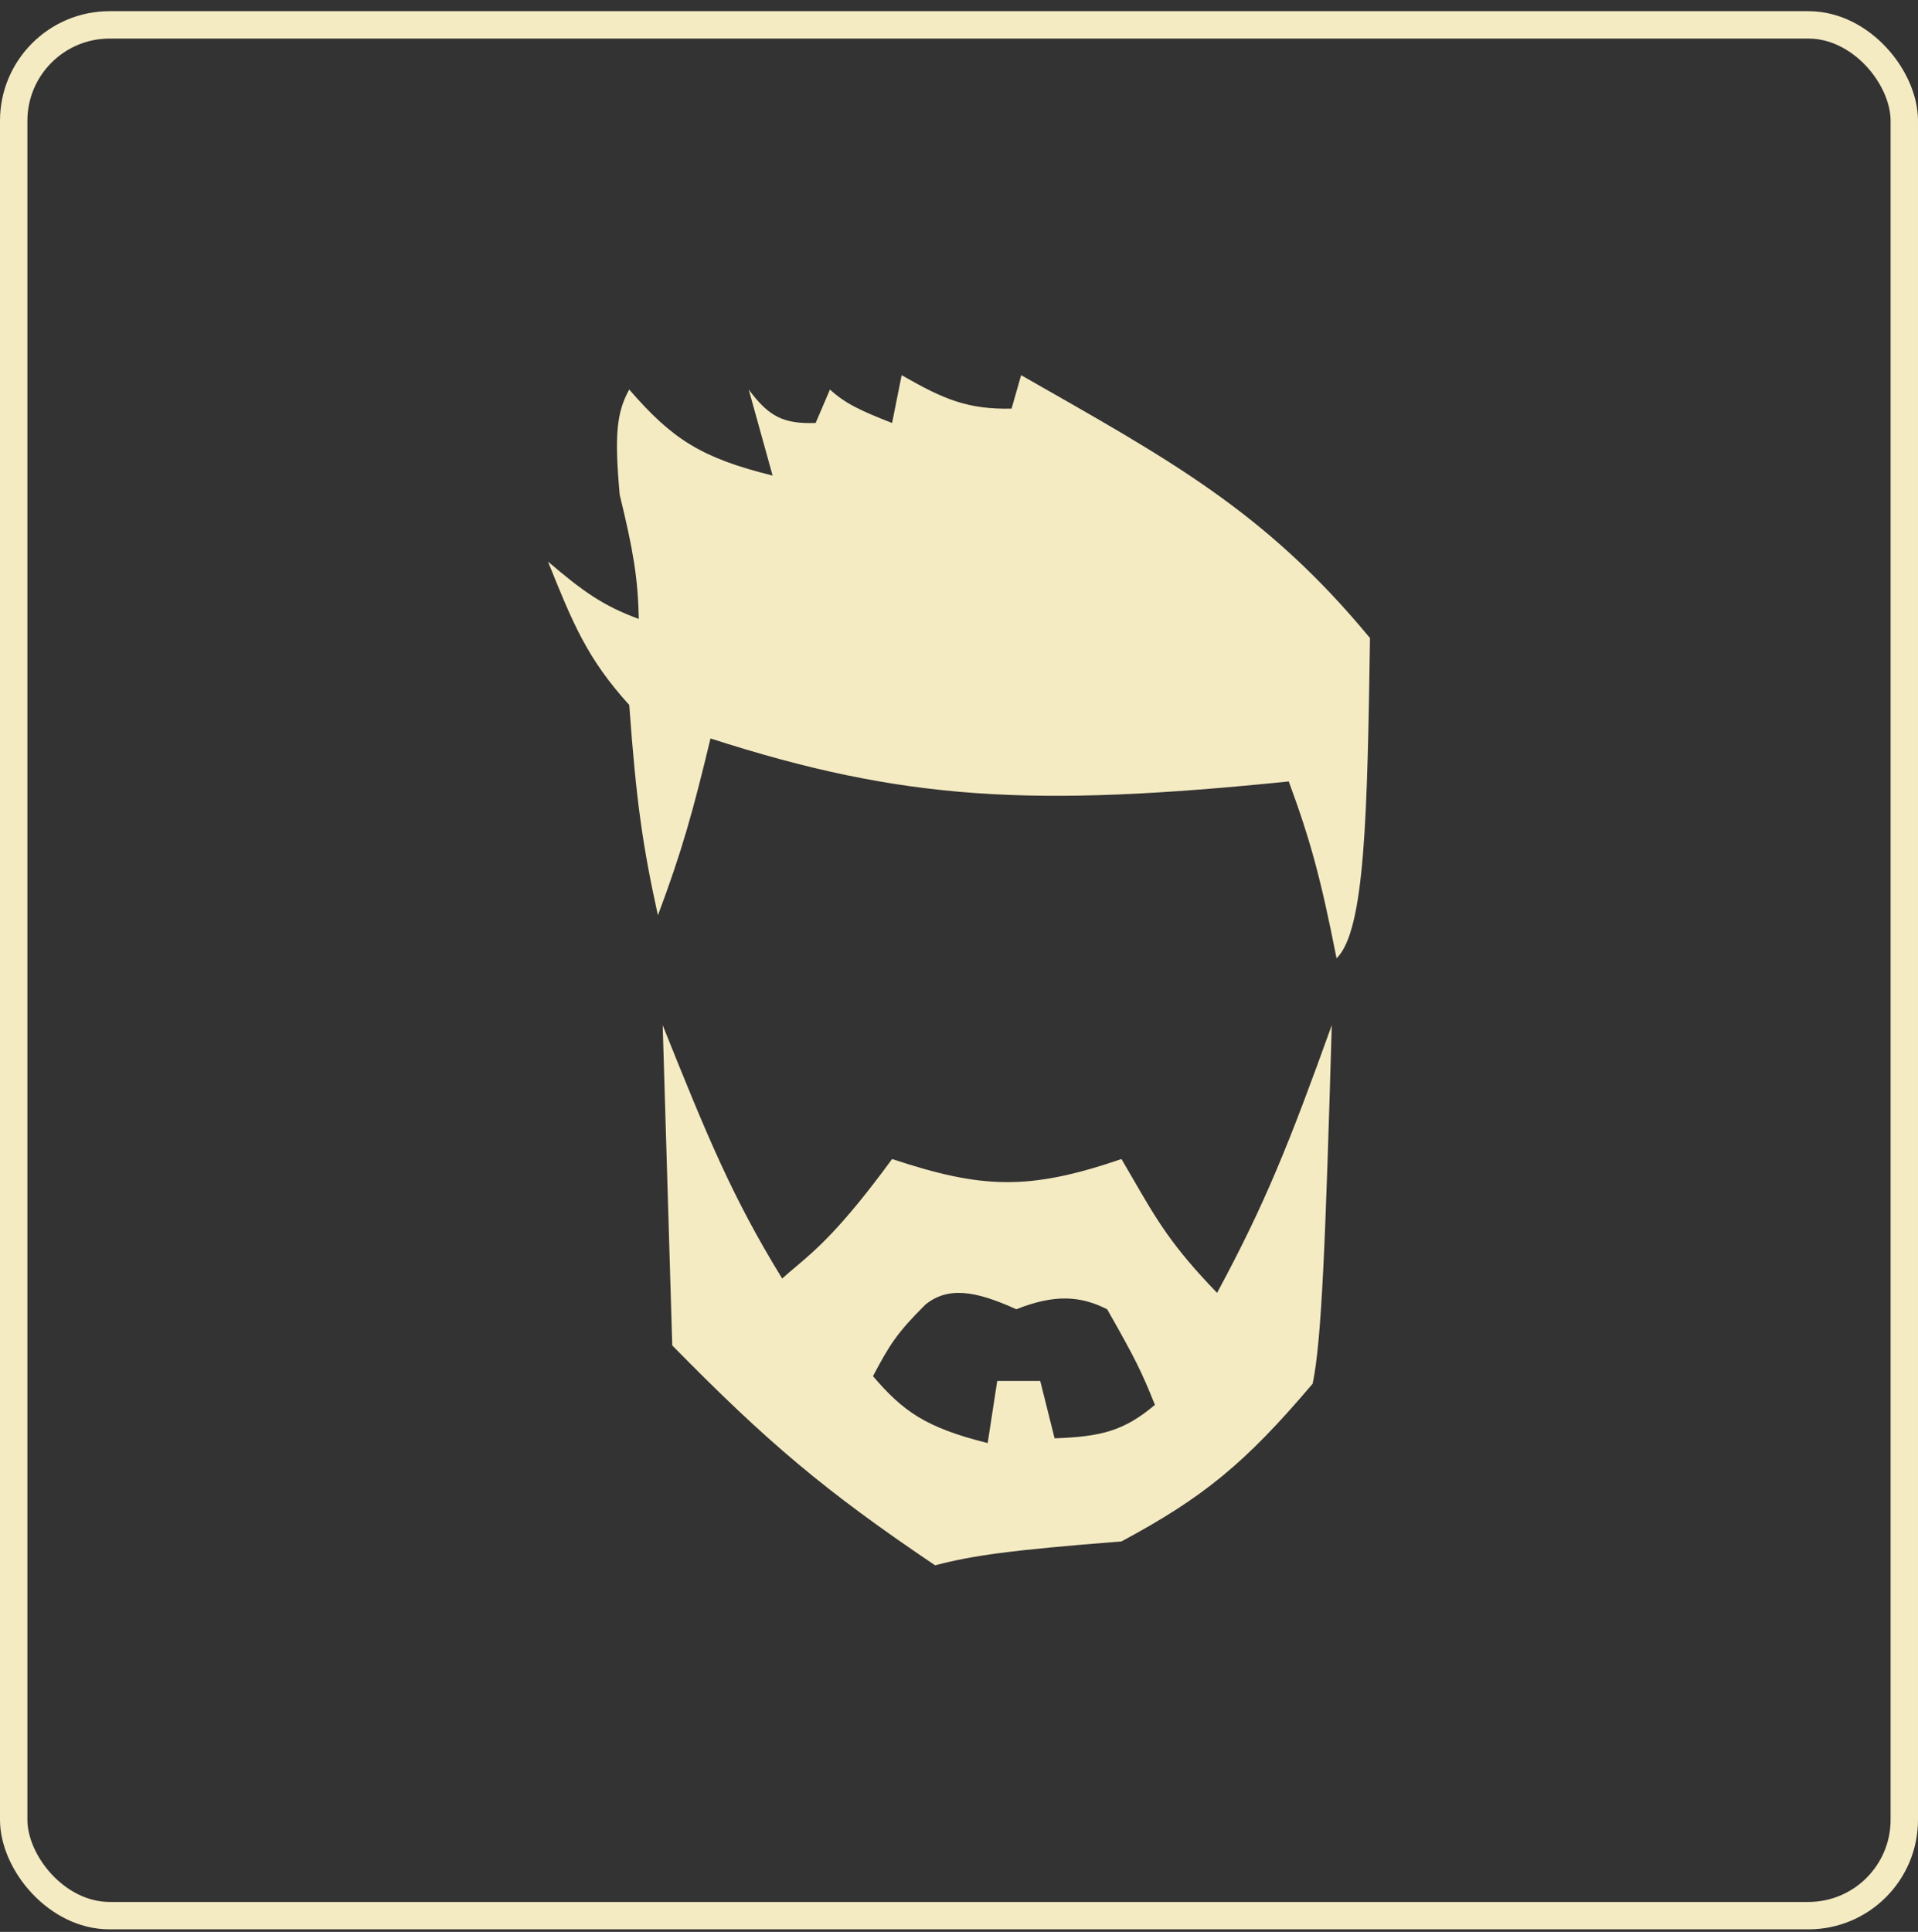 <svg width="140" height="141" viewBox="0 0 140 141" fill="none" xmlns="http://www.w3.org/2000/svg">
<rect x="0" y="0" width="140" height="141" fill="#333333" stroke="none"/>
<rect x="1" y="1.815" width="138" height="138" rx="7" stroke="#F5EBC3" stroke-width="2"/>
<path d="M51.861 53.896C50.578 59.24 49.778 62.119 48.023 66.803C46.923 61.8 46.443 58.534 45.93 51.454C42.855 48.056 41.824 45.523 40 40.989C42.584 43.192 44.031 44.219 46.628 45.175C46.565 42.167 46.215 40.136 45.233 36.105C44.847 31.779 44.997 30.114 45.93 28.431C49.06 32.045 51.175 33.421 56.395 34.71L54.651 28.431C56.124 30.421 57.185 30.945 59.535 30.873L60.581 28.431C61.678 29.434 62.772 29.961 65.116 30.873L65.814 27.384C68.906 29.161 70.655 29.888 73.837 29.826L74.535 27.384C85.311 33.532 92.338 37.295 100 46.57C99.802 59.322 99.655 67.922 97.558 69.942C96.414 64.123 95.647 61.309 94.07 57.035C75.352 58.939 65.968 58.444 51.861 53.896Z" fill="#F5EBC3"/>
<path fill-rule="evenodd" clip-rule="evenodd" d="M48.372 74.826L49.07 98.198C55.991 105.247 60.167 108.794 68.256 114.245C70.975 113.532 73.661 113.146 81.86 112.501C87.796 109.31 90.866 106.831 95.814 100.989C96.473 97.876 96.752 90.541 97.209 74.826C94.146 83.338 92.362 87.835 88.837 94.361C85.532 90.939 84.451 89.069 82.669 85.986C82.416 85.549 82.15 85.087 81.86 84.594C75.087 86.909 71.693 86.769 65.116 84.594C61.409 89.656 59.588 91.191 58.057 92.483C57.727 92.76 57.411 93.027 57.093 93.315C53.459 87.402 51.623 82.941 48.372 74.826ZM63.721 100.441C65.912 102.996 67.541 104.188 72.093 105.324L72.791 100.79H75.93L76.977 104.976C80.396 104.861 82.063 104.421 84.302 102.534C83.316 100.078 82.839 99.117 80.814 95.557C78.885 94.58 76.992 94.438 74.186 95.557C71.168 94.185 69.193 93.894 67.558 95.208C65.472 97.275 64.929 98.156 63.721 100.441Z" fill="#F5EBC3"/>
</svg>
